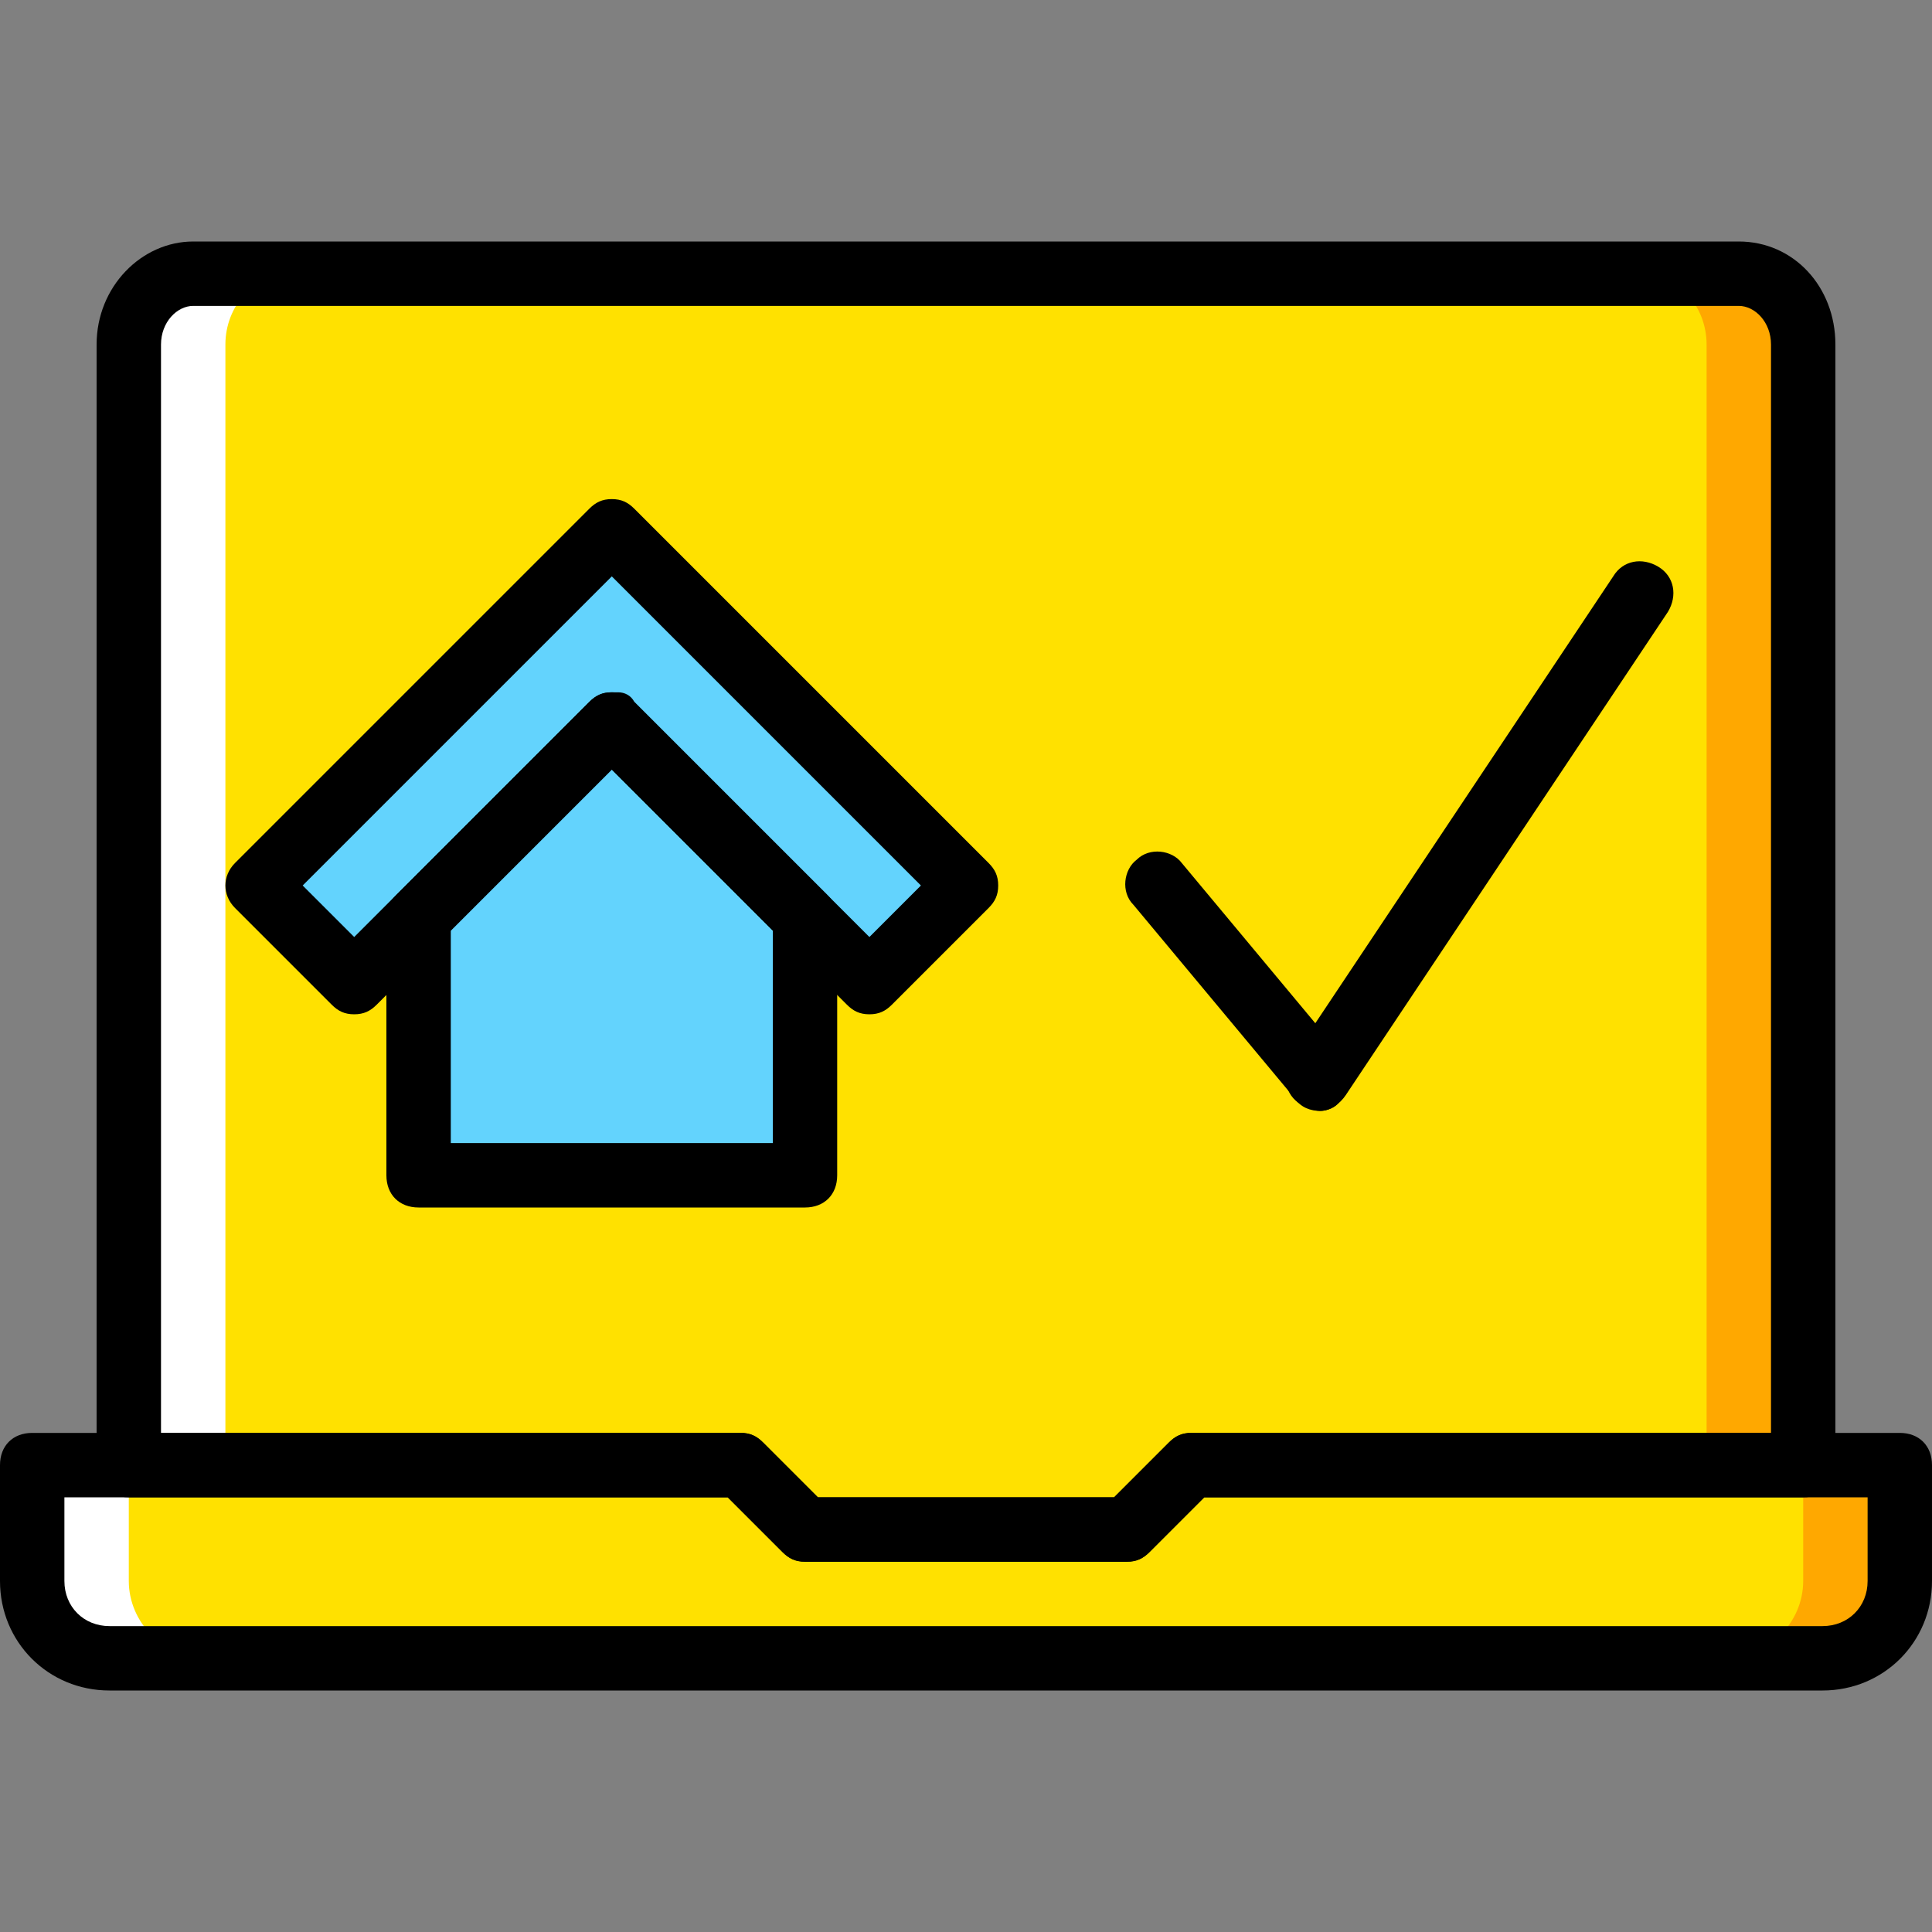 <?xml version="1.0" encoding="iso-8859-1"?>
<!-- Generator: Adobe Illustrator 19.0.0, SVG Export Plug-In . SVG Version: 6.00 Build 0)  -->
<svg version="1.1" id="Layer_1" xmlns="http://www.w3.org/2000/svg" xmlns:xlink="http://www.w3.org/1999/xlink" x="0px" y="0px"
	 viewBox="0 0 512 512" style="enable-background:new 0 0 512 512;" xml:space="preserve">
<rect x="0" y="0" width="512" height="512" fill="#808080" stroke="none"/>
<g transform="translate(1 1)">
	<path style="fill:#FFA800;" d="M186.733,387.267h8.533l17.067,17.067h85.333l17.067-17.067h187.733v30.72
		c0,11.093-9.387,20.48-20.48,20.48H207.213c-11.093,0-20.48-9.387-20.48-20.48V387.267z"/>
	<path style="fill:#FFFFFF;" d="M135.533,387.267H16.067H7.533v30.72c0,11.093,9.387,20.48,20.48,20.48h274.773
		c11.093,0,20.48-9.387,20.48-20.48v-30.72H135.533z"/>
	<path style="fill:#FFE100;" d="M33.133,387.267h162.133l17.067,17.067h85.333l17.067-17.067h162.133v30.72
		c0,11.093-9.387,20.48-20.48,20.48H53.613c-11.093,0-20.48-9.387-20.48-20.48V387.267z"/>
	<path style="fill:#FFA800;" d="M459.8,71.533H152.6c-9.387,0-17.067,8.533-17.067,18.773v296.96h59.733l17.067,17.067h85.333
		l17.067-17.067h162.133V90.307C476.867,80.067,469.187,71.533,459.8,71.533"/>
	<path style="fill:#FFFFFF;" d="M357.4,71.533H50.2c-9.387,0-17.067,8.533-17.067,18.773v296.96h59.733h119.467h162.133V90.307
		C374.467,80.067,366.787,71.533,357.4,71.533"/>
	<path style="fill:#FFE100;" d="M434.2,71.533H75.8c-9.387,0-17.067,8.533-17.067,18.773v296.96h136.533l17.067,17.067h85.333
		l17.067-17.067h136.533V90.307C451.267,80.067,443.587,71.533,434.2,71.533"/>
	<g>
		<polygon style="fill:#63D3FD;" points="161.133,139.8 67.267,233.667 92.867,259.267 161.133,191 161.133,191 161.133,191 
			229.4,259.267 255,233.667 		"/>
		<polygon style="fill:#63D3FD;" points="161.133,191 109.933,242.2 109.933,310.467 212.333,310.467 212.333,242.2 		"/>
	</g>
	<path d="M481.987,447H28.013C11.8,447-1,434.2-1,417.987v-30.72c0-5.12,3.413-8.533,8.533-8.533h187.733
		c2.56,0,4.267,0.853,5.973,2.56l14.507,14.507h78.507l14.507-14.507c1.707-1.707,3.413-2.56,5.973-2.56h187.733
		c5.12,0,8.533,3.413,8.533,8.533v30.72C511,434.2,498.2,447,481.987,447z M16.067,395.8v22.187c0,6.827,5.12,11.947,11.947,11.947
		h453.973c6.827,0,11.947-5.12,11.947-11.947V395.8H318.147l-14.507,14.507c-1.707,1.707-3.413,2.56-5.973,2.56h-85.333
		c-2.56,0-4.267-0.853-5.973-2.56L191.853,395.8H16.067z"/>
	<path d="M297.667,412.867h-85.333c-2.56,0-4.267-0.853-5.973-2.56L191.853,395.8H33.133c-5.12,0-8.533-3.413-8.533-8.533V90.307
		C24.6,74.947,36.547,63,50.2,63h409.6c14.507,0,25.6,11.947,25.6,27.307v296.96c0,5.12-3.413,8.533-8.533,8.533h-158.72
		l-14.507,14.507C301.933,412.013,300.227,412.867,297.667,412.867z M215.747,395.8h78.507l14.507-14.507
		c1.707-1.707,3.413-2.56,5.973-2.56h153.6V90.307c0-5.973-4.267-10.24-8.533-10.24H50.2c-4.267,0-8.533,4.267-8.533,10.24v288.427
		h153.6c2.56,0,4.267,0.853,5.973,2.56L215.747,395.8z"/>
	<path d="M229.4,267.8L229.4,267.8c-2.56,0-4.267-0.853-5.973-2.56l-62.293-62.293L98.84,265.24c-1.707,1.707-3.413,2.56-5.973,2.56
		l0,0c-2.56,0-4.267-0.853-5.973-2.56l-25.6-25.6c-3.413-3.413-3.413-8.533,0-11.947l93.867-93.867
		c1.707-1.707,3.413-2.56,5.973-2.56c2.56,0,4.267,0.853,5.973,2.56l93.867,93.867c1.707,1.707,2.56,3.413,2.56,5.973
		c0,2.56-0.853,4.267-2.56,5.973l-25.6,25.6C233.667,266.947,231.96,267.8,229.4,267.8z M162.84,182.467
		c1.707,0,3.413,0.853,4.267,2.56L229.4,247.32l13.653-13.653l-81.92-81.92l-81.92,81.92l13.653,13.653l62.293-62.293
		c1.707-1.707,3.413-2.56,5.973-2.56l0,0C161.987,182.467,162.84,182.467,162.84,182.467z"/>
	<path d="M212.333,319h-102.4c-5.12,0-8.533-3.413-8.533-8.533V242.2c0-2.56,0.853-4.267,2.56-5.973l51.2-51.2
		c1.707-1.707,3.413-2.56,5.973-2.56l0,0c2.56,0,4.267,0.853,5.973,2.56l51.2,51.2c1.707,1.707,2.56,3.413,2.56,5.973v68.267
		C220.867,315.587,217.453,319,212.333,319z M118.467,301.933H203.8v-56.32l-42.667-42.667l-42.667,42.667V301.933z"/>
	<path d="M348.867,293.4c-2.56,0-5.12-0.853-6.827-3.413l-42.667-51.2c-3.413-3.413-2.56-9.387,0.853-11.947
		c3.413-3.413,9.387-2.56,11.947,0.853l42.667,51.2c3.413,3.413,2.56,9.387-0.853,11.947
		C353.133,292.547,350.573,293.4,348.867,293.4z"/>
	<path d="M348.867,293.4c-1.707,0-3.413-0.853-5.12-1.707c-4.267-2.56-5.12-7.68-2.56-11.947l85.333-128
		c2.56-4.267,7.68-5.12,11.947-2.56c4.267,2.56,5.12,7.68,2.56,11.947l-85.333,128C353.987,291.693,351.427,293.4,348.867,293.4z"/>
</g>
<g>
</g>
<g>
</g>
<g>
</g>
<g>
</g>
<g>
</g>
<g>
</g>
<g>
</g>
<g>
</g>
<g>
</g>
<g>
</g>
<g>
</g>
<g>
</g>
<g>
</g>
<g>
</g>
<g>
</g>
</svg>
